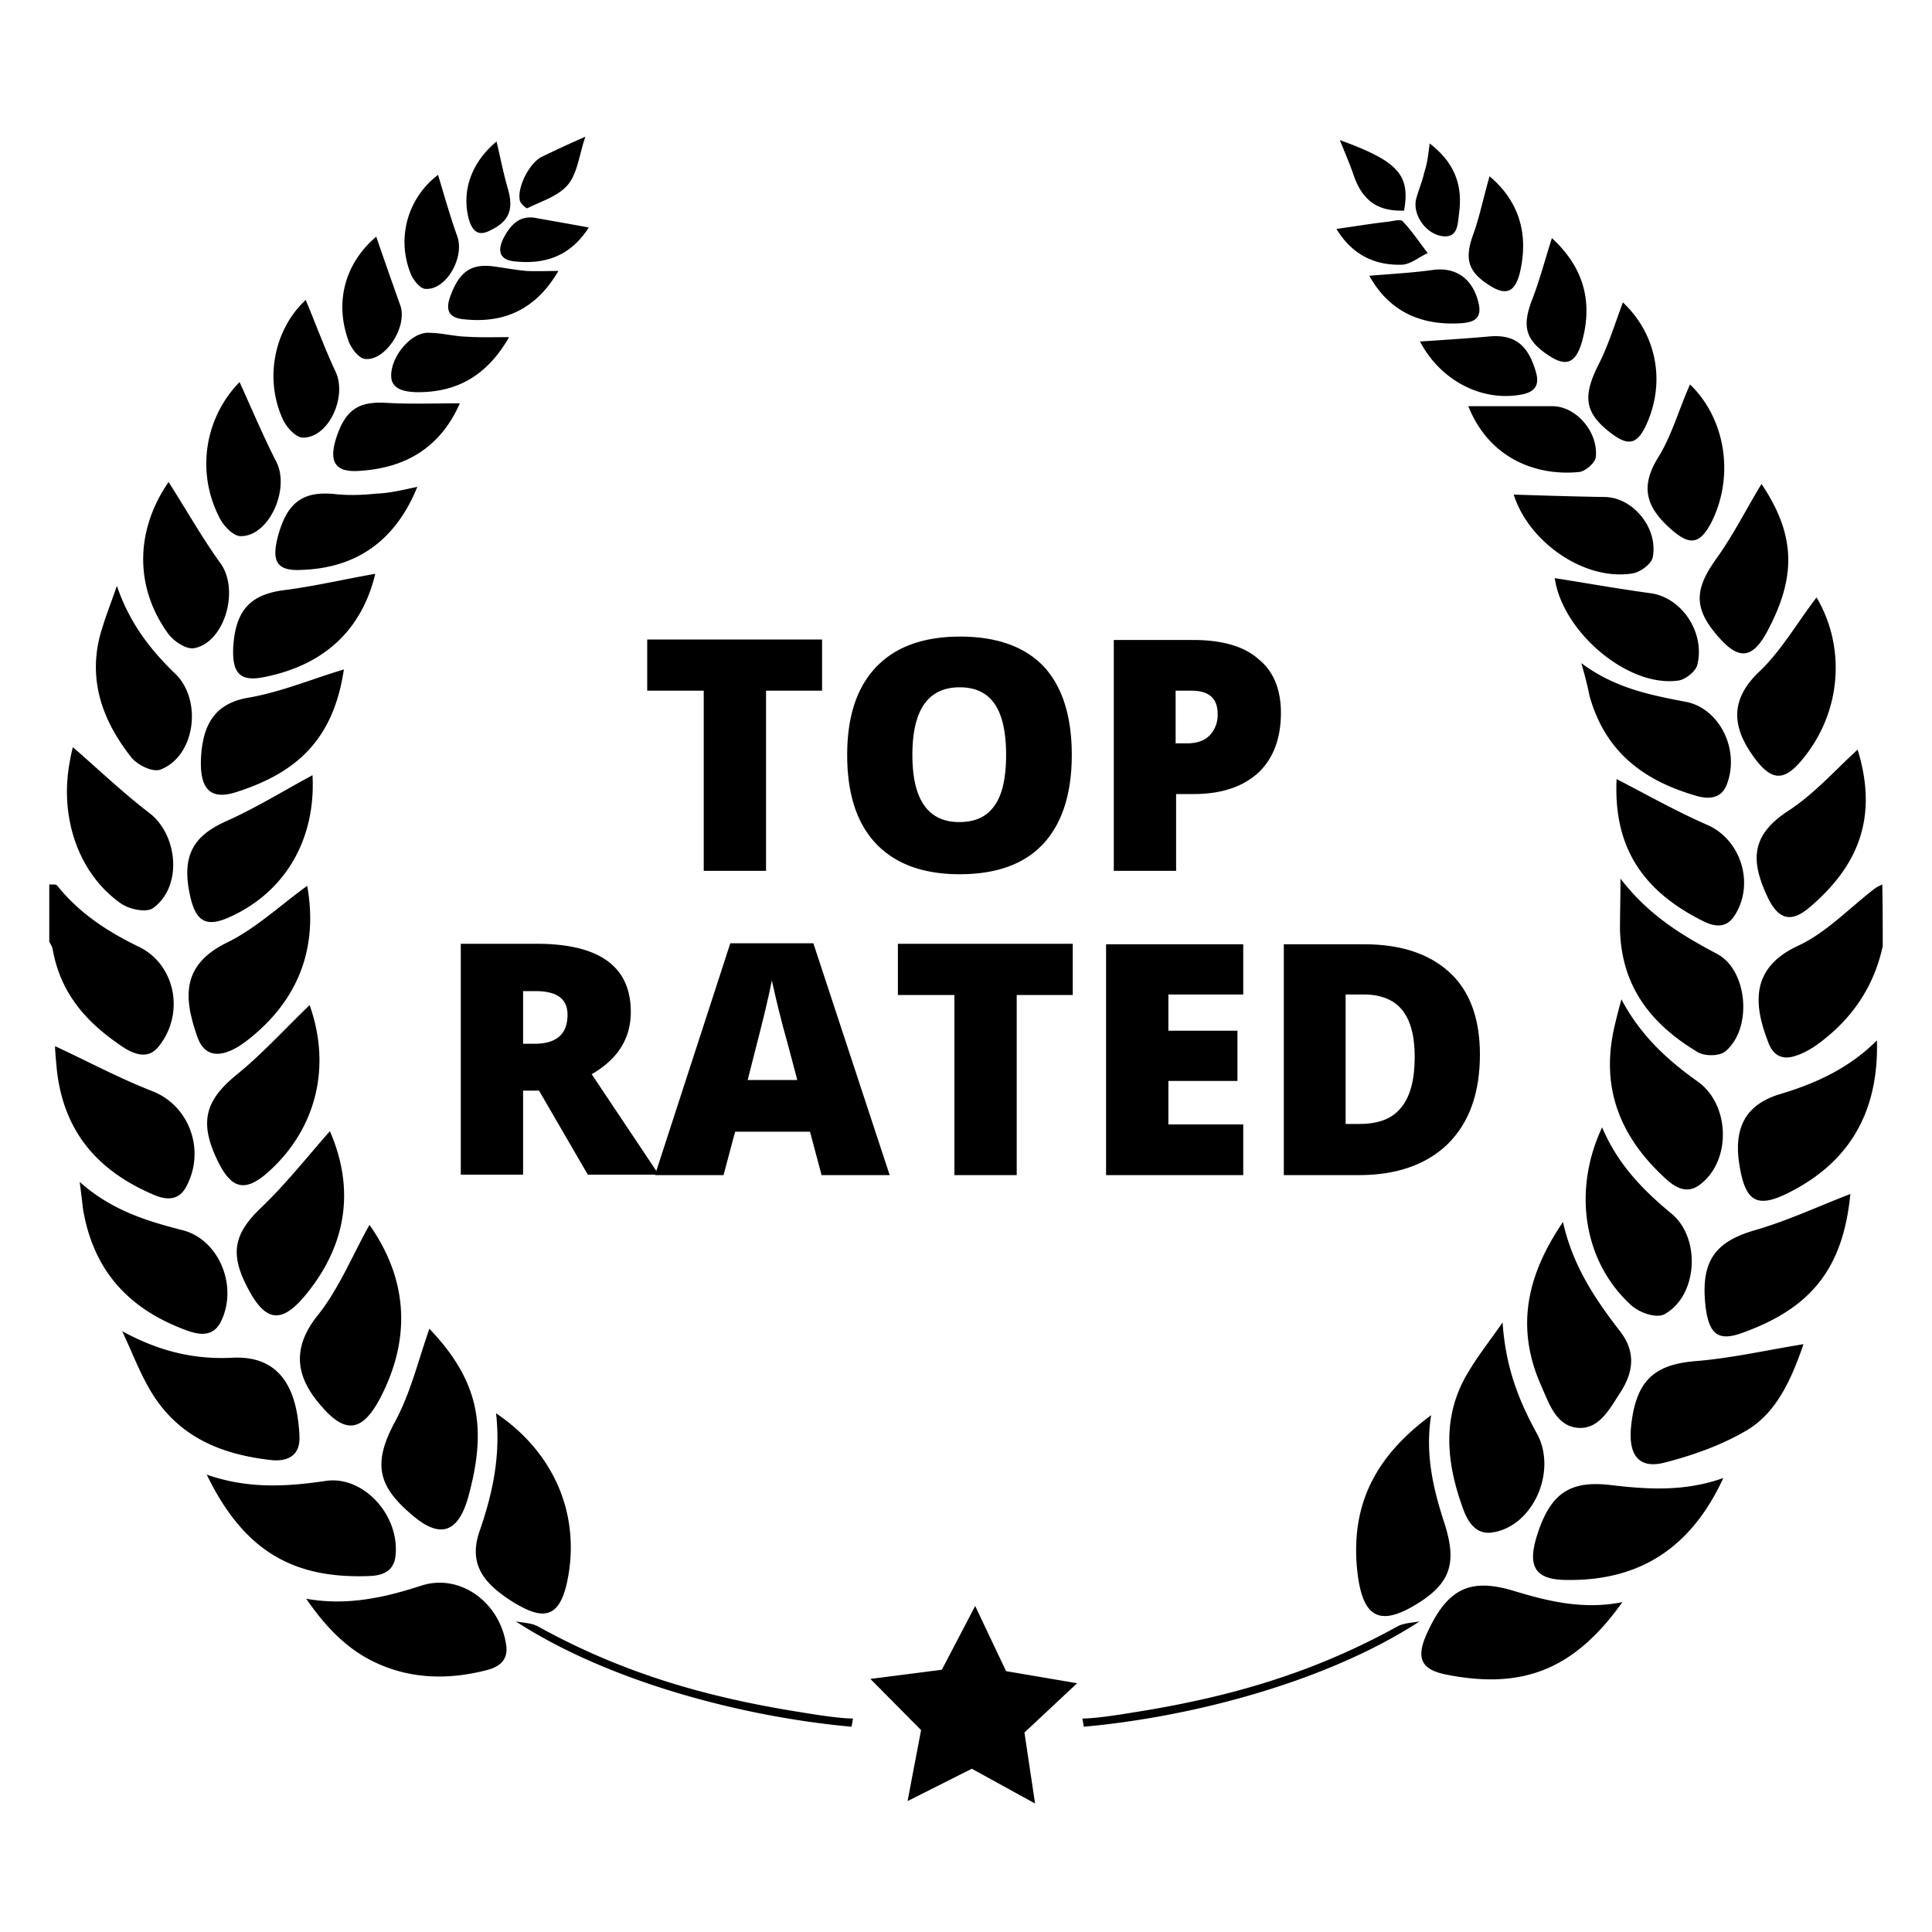 <svg xmlns="http://www.w3.org/2000/svg" id="Layer_1" x="0" y="0" version="1.1" viewBox="0 0 400 400" xml:space="preserve"><style>.st0{fill-rule:evenodd;clip-rule:evenodd}</style><path d="M158.6 180.3h-12.9V143H134v-10.6h36.2V143h-11.6v37.3zM221.9 156.3c0 8-2 14.2-5.9 18.4s-9.7 6.3-17.3 6.3c-7.5 0-13.3-2.1-17.3-6.3-4-4.2-6-10.3-6-18.4 0-8 2-14 6-18.2 4-4.2 9.8-6.3 17.4-6.3 7.6 0 13.4 2.1 17.3 6.2 3.8 4.1 5.8 10.2 5.8 18.3zm-33 0c0 9.2 3.2 13.9 9.7 13.9 3.3 0 5.7-1.1 7.3-3.4 1.6-2.2 2.4-5.7 2.4-10.5s-.8-8.3-2.4-10.6c-1.6-2.3-4-3.4-7.2-3.4-6.5 0-9.8 4.6-9.8 14zM265.2 147.6c0 5.3-1.6 9.5-4.7 12.4-3.2 2.9-7.6 4.4-13.4 4.4h-3.6v15.9h-12.9v-47.8H247c6 0 10.6 1.3 13.6 4 3.1 2.5 4.6 6.3 4.6 11.1zm-21.8 6.3h2.4c1.9 0 3.5-.5 4.6-1.6a6.1 6.1 0 001.7-4.5c0-3.2-1.8-4.8-5.4-4.8h-3.3v10.9zM108.3 225.8v17.4H95.4v-47.8h15.7c13 0 19.5 4.7 19.5 14.1 0 5.5-2.7 9.8-8.1 12.9l13.9 20.8h-14.7l-10.1-17.4h-3.3zm0-9.7h2.4c4.5 0 6.8-2 6.8-6 0-3.3-2.2-4.9-6.6-4.9h-2.6v10.9z"/><path d="M170.1 243.3l-2.4-9h-15.5l-2.4 9h-14.2l15.6-48h17.2l15.8 48h-14.1zm-5-19.6l-2.1-7.9c-.5-1.7-1.1-4-1.8-6.8s-1.1-4.8-1.4-6c-.2 1.1-.6 2.9-1.2 5.5s-1.9 7.6-3.8 15.1h10.3zM210.5 243.3h-12.9V206h-11.7v-10.6h36.2V206h-11.6v37.3zM257.4 243.3H229v-47.8h28.4v10.4h-15.5v7.5h14.3v10.4h-14.3v9h15.5v10.5zM306.4 218.3c0 8-2.2 14.1-6.6 18.5-4.4 4.3-10.6 6.5-18.5 6.5h-15.5v-47.8h16.6c7.7 0 13.6 2 17.8 5.9 4.1 3.8 6.2 9.5 6.2 16.9zm-13.5.5c0-4.4-.9-7.6-2.6-9.7-1.7-2.1-4.4-3.2-7.9-3.2h-3.8v26.8h2.9c3.9 0 6.8-1.1 8.6-3.4 1.9-2.3 2.8-5.8 2.8-10.5z"/><g><path d="M389.8 195.9c-1.9 8.7-6.6 15.2-13.2 20.1-1.6 1.2-3.4 2.2-5.2 2.7-2.3.7-4.3-.1-5.3-2.9-3-7.7-3.8-15.4 6.2-20 5.8-2.7 10.6-7.8 15.8-11.8.5-.4 1.1-.6 1.6-.9.1 4.2.1 8.5.1 12.8zM10.2 183.1c.5.1 1.3-.1 1.6.2 4.7 5.9 10.7 9.7 17.1 12.8 7.4 3.7 9.4 13.7 4 20.5-2.1 2.7-4.8 1.8-7.1.4-7.3-4.8-13.2-10.8-14.9-20.5-.1-.5-.4-1-.7-1.5 0-4 0-8 0-11.9zM311.1 273.8c.6 9.3 3.4 16.3 7.1 23 4.3 7.9-.9 19.4-9.4 20.5-3.1.4-4.8-2-5.8-4.7-3.6-9.7-4.6-19.5 1.1-28.7 1.9-3.2 4.2-6.1 7-10.1zM356.8 306c-7.1 15.4-18.4 21.5-33.1 21.1-5.8-.2-7.4-2.8-5.6-8.8 2.8-9.2 6.9-11.9 15.7-10.8 7.6.9 15.2 1.3 23-1.5zM323.6 253c2 9 6.6 15.9 11.8 22.6 3 3.9 3.1 7.9.2 12.5-2.3 3.5-4.5 8-9.1 7.5-4.4-.5-5.8-5.1-7.5-8.9-5.4-12.3-2.6-23.1 4.6-33.7zM335.9 331.7c-10.1 14.2-20.9 18.1-36.5 15-5.5-1.1-6.3-3.7-3.7-9.1 4.2-8.9 8.9-10.9 17.8-8.2 7.2 2.2 14.5 3.9 22.4 2.3zM296.3 293c-1.3 8.2.5 15.5 2.8 22.5 2.5 7.9 1.3 12.1-5.3 16.3-8.5 5.4-12 3-12.9-7.7-1.1-14 5-23.4 15.4-31.1zM25.3 275.6c8 4.4 15.4 5.9 22.9 5.5 10.8-.5 13.4 7.9 13.8 16.2.2 4.3-2.7 5.3-5.8 5-10.7-1.2-20.2-5-25.9-15.9-1.7-3.1-3-6.5-5-10.8zM373.4 278.3c-2.3 6.6-5.3 14-11.7 17.8-5.2 3.1-11.2 5.2-17 6.7-5.4 1.4-7.6-1.5-7-7.5 1-9.5 4.8-12.8 13.4-13.5 7.4-.6 14.8-2.3 22.3-3.5zM76.5 253.6c7.6 10.8 8.9 22.9 2.3 35.7-3.7 7.1-7.2 7.7-12.2 1.9-4.5-5.1-7-11.2-.8-18.9 4.4-5.5 7.2-12.5 10.7-18.7zM42.8 305.3c8.5 3 16.6 2.5 24.7 1.3 7.6-1.1 15.2 6.9 14.4 15.4-.3 3.4-2.8 4.2-5.4 4.3-15.5.6-25.9-4.9-33.7-21zM63.4 331c8.4 1.5 16.1-.2 23.8-2.7 7.9-2.6 16.3 3.3 17.6 12.3.5 3.3-1.7 4.6-4.1 5.2-7.8 2-15.7 1.9-23.2-1.7-5.7-2.7-10.2-7.4-14.1-13.1zM102.7 292.6c12.3 8.3 17.6 21.4 14.7 35-1.4 6.3-4 7.9-9.2 5.2a29.2 29.2 0 01-5.9-4c-3.8-3.4-4.7-7.2-2.9-12.1 2.6-7.6 4.3-15.4 3.3-24.1zM88.9 275.1c10.4 10.9 12 20.6 8 35-2.1 7.3-5.8 8.4-11.3 3.8-7.2-6-8.6-10.6-3.9-19.4 3.3-6 4.9-12.9 7.2-19.4zM388.6 215.4c.4 15.3-6.1 25.4-18.2 31.5-6.7 3.4-9.1 1.9-10.3-5.9-1.2-7.7 1.5-12.3 8.2-14.4 7.4-2.2 14.4-5.3 20.3-11.2zM335.7 206.9c4 7.6 9.7 12.7 15.9 17.1 6.6 4.8 6.9 16.4.3 21.3-2.8 2.1-5.3.4-7.4-1.6-8.7-8.1-13.2-18-10.3-30.9.4-1.8.9-3.7 1.5-5.9zM11.4 216.6c6.7 3.1 13.2 6.6 20.1 9.3 7.6 2.9 11.2 12.2 7 19.9-1.6 2.9-4.2 2.6-6.6 1.6-10.8-4.6-18.5-12.2-20.1-25.6-.2-2.1-.4-4.2-.4-5.2zM335.5 181.9c6 7.8 12.9 11.8 20 15.6 6.3 3.3 7.4 15.3 1.8 20.1-1.2 1.1-4.2 1.1-5.7.3-9.2-5.5-15.9-13.1-16.2-25.5 0-3.2.1-6.2.1-10.5zM64.1 208.1c4.5 12.6 1.5 25.5-8.5 34.5-4.8 4.3-7.7 3.7-10.6-2.4-3.8-7.9-2.5-12.4 4-17.7 5.3-4.3 10.1-9.6 15.1-14.4zM383.1 247.2c-1.5 15.2-7.9 23.6-22.5 28.8-5 1.8-6.8.1-7.5-5.6-1-9.2 1.9-13.2 9.9-15.6 7-2 13.6-5.1 20.1-7.6zM331.7 233.4c3.3 7.8 8.6 13.1 14.4 17.9 6.1 5.1 5.4 17-1.5 20.8-1.7.9-5.1-.3-6.8-1.8-9.9-8.9-12.3-23.7-6.1-36.9zM16.5 244.7c6.6 5.9 13.9 8.1 21.3 10 7.5 1.9 11.6 11.6 7.9 19-1.6 3.1-4.4 2.7-6.9 1.8-11.3-4.1-19.3-11.6-21.6-25.1-.2-1.7-.4-3.4-.7-5.7zM68.3 234.2c5.1 11.7 3.6 23.2-4.7 33.5-5.2 6.5-8.6 6.2-12.4-1.2-3.7-7.1-2.7-11.2 3-16.6 5.1-4.9 9.5-10.5 14.1-15.7zM63.6 183.4c2.3 12.8-1.8 23.5-11.9 31.6-1.4 1.1-2.8 2.1-4.4 2.7-2.9 1.1-5.3.4-6.5-3.2-2.7-7.8-3.4-14.7 6.3-19.4 5.9-2.9 11.1-7.8 16.5-11.7zM376.1 123.7c6.1 10.3 5.2 23.8-3 33.6-3.7 4.5-6.3 4.4-9.8-.3-4.3-5.8-5.7-11.7 1-18 4.6-4.4 8-10.4 11.8-15.3zM334.7 161.3c6.2 3.2 12.4 6.7 18.8 9.5 6.9 3 9.9 12.2 5.6 18.8-1.8 2.8-4.4 2.2-6.7 1-11.9-6-18.4-14.8-17.7-29.3zM327.4 137.3c7 5.2 14.3 6.6 21.6 8 6.9 1.3 11.2 9.7 8.6 16.9-1.1 3.2-3.8 3.3-6.3 2.6-10.4-3-18.8-8.6-22.2-20.7-.4-2-.9-4-1.7-6.8zM384.6 155.2c4.4 14.3-.1 24.3-10 32.7-3.9 3.3-6.5 2.4-8.7-2.3-3.4-7.3-3.5-12.6 4.3-17.7 5.4-3.5 9.8-8.5 14.4-12.7zM24.2 121.3c2.7 7.9 7.1 13.4 12.2 18.3 5.5 5.5 4 16.9-3.1 19.7-1.6.7-4.9-.9-6.2-2.6-6.1-7.8-9.3-16.7-5.8-27.1.8-2.6 1.8-5.1 2.9-8.3zM64.7 160.5c.7 13-5.4 24-17 29.3-5 2.3-7.2 1.1-8.4-4.6-1.7-8.1.7-12.2 7.8-15.3 6.2-2.8 12-6.4 17.6-9.4zM15.1 154.7c5.3 4.6 10.3 9.4 15.8 13.6 6 4.6 6.9 15.3.8 19.7-1.4 1-4.8.3-6.6-.9-8.9-6.2-12.9-18-10.6-29.7.2-1.2.5-2.4.6-2.7zM71.2 138.6C69 153.2 61.4 160 48.9 164c-5.3 1.7-7.5-.6-7.3-6.7.3-7.6 3.1-11.8 10.1-12.9 6.7-1.2 13.1-3.9 19.5-5.8zM364.7 100.2c7.4 11 7 19.7 1.1 30.7-3 5.5-5.8 5.7-9.8 1.2-5.4-6-5.3-10-.6-16.5 3.5-4.9 6.2-10.3 9.3-15.4zM321.9 119.7c6.4 1 13.1 2.2 19.7 3.1 6.5.8 11.5 8.1 9.8 14.9-.4 1.4-2.5 3-3.9 3.2-10.6 1.5-24.1-10.3-25.6-21.2zM77.7 118.8c-3 12.4-11.4 19.1-23.1 21.4-5 1-6.6-.9-6.3-6.4.5-7.5 3.6-10.7 10.4-11.6 6.3-.8 12.7-2.3 19-3.4zM34.9 99.8c3.6 5.6 6.9 11.5 10.8 16.9 3.9 5.5.8 16.3-5.5 17.5-1.7.3-4.4-1.5-5.6-3.3-6.9-9.8-6.4-21.4.3-31.1zM313.4 102.4c6.2.2 12.5.4 18.9.5 5.7.1 11 6.3 9.9 12.4-.2 1.4-2.5 3.1-4.1 3.4-9.9 1.7-21.6-6.4-24.7-16.3zM349.9 79.6c7.3 7 9.3 18.9 4.4 28.6-2.2 4.2-4.2 4.8-7.7 1.9-5.9-4.9-7.2-9.3-3.1-15.7 2.7-4.5 4.2-9.9 6.4-14.8zM86.4 100.8c-4.7 11.6-13.1 16.9-24.2 17.2-4.8.2-6-1.7-4.7-6.8 1.9-7.2 5.2-9.6 11.9-8.9 2.8.3 5.7.2 8.5-.1 2.9-.1 5.6-.8 8.5-1.4zM49.6 79.1c2.5 5.5 4.9 11.2 7.6 16.5 2.9 5.6-1.5 15.5-7.4 15.4-1.6 0-3.8-2.4-4.6-4.3a24.2 24.2 0 014.4-27.6zM336 62.6c6.8 6.4 8.9 16.1 5 25-1.9 4.3-3.7 4.9-7.3 2.2-5.6-4.2-6.1-7.6-2.8-14.2 2.1-4.1 3.5-8.7 5.1-13zM304 84.1c5.7 0 11.6 0 17.4 0 4.9 0 9.5 5.3 9 10.5-.1 1.2-2.1 2.9-3.3 3.1-8.1.9-18.5-2.1-23.1-13.6zM95.2 83.5c-4.1 9.4-11.6 13.5-21 14-4.9.3-6.2-2-4.5-7.1 1.9-5.6 4.6-7.3 10.1-7 5.1.3 10.2.1 15.4.1zM63.3 62.1c2 4.8 3.9 10 6.2 14.9 2.4 5.2-1.5 13.7-6.8 13.6-1.4 0-3.3-2-4.1-3.7-4-8.6-1.7-18.9 4.7-24.8zM321.3 49.3c6.2 5.7 8.6 12.6 6.3 21.2-1.3 4.7-3.3 5.6-7.1 3-4.8-3.2-5.4-6.1-3.2-11.7 1.5-3.9 2.6-8.1 4-12.5zM105.4 69.8c-4 7-9.4 10.7-16.6 11.3-4.8.4-7.7-.4-7.8-3.1-.2-4 4-9.2 7.7-9.1 2.6 0 5.1.7 7.7.8 2.9.2 5.8.1 9 .1zM294 70.7c4.7-.3 9.3-.6 13.9-1 5.4-.6 8.3 1.4 10 7 .9 2.8.1 4.3-2.5 4.9-8.4 1.8-17.2-2.8-21.4-10.9zM77.9 49c1.6 4.7 3.3 9.5 5 14.3 1.5 4.4-3.2 11.6-7.4 11-1.3-.2-2.9-2.3-3.4-3.9-2.9-8.1-.5-16.1 5.8-21.4zM90.7 36.2c1.3 4.4 2.5 8.6 4 12.8 1.5 4.4-2.4 11.2-6.7 10.8-1.1-.1-2.5-1.9-3-3.2-3-7.6-.4-15.8 5.7-20.4zM283.5 57.1c4.5-.4 8.8-.6 13.1-1.2 4.9-.7 8.5 1.9 9.6 7.2.6 3.2-1.6 3.6-3.4 3.8-8.2.6-15-2.1-19.3-9.8zM308.4 36.5c5.8 4.9 8.1 11.4 6.4 19.4-1 4.7-3 5.5-6.7 3-4.3-2.8-4.9-5.5-3-10.6 1.3-3.7 2.1-7.7 3.3-11.8zM115.6 56.1c-4.7 8.1-11.4 10.9-19.6 10-3.2-.3-3.9-2-2.6-5.2 1.9-4.9 4.4-6.4 9.1-5.7 2.2.3 4.3.7 6.5.9 2.1.1 4.2 0 6.6 0zM176.3 357.5c-22.2-2-50.1-9.2-69.5-21.8 1.6.3 3.3.3 4.7 1.1 17.4 9.6 34.7 14.6 54.3 17.7 1.3.2 7.6 1.3 10.8 1.3-.1.6-.2 1.2-.3 1.7zM224.4 357.5c22.2-2 50.1-9.2 69.5-21.8-1.6.3-3.3.3-4.7 1.1-17.4 9.6-34.7 14.6-54.3 17.7-1.3.2-7.6 1.3-10.8 1.3.1.6.2 1.2.3 1.7zM276.7 47.4c3.6-.5 7.1-1.1 10.7-1.5 1-.1 2.5-.6 3-.1 1.9 2 3.5 4.4 5.2 6.6-1.8.8-3.5 2.3-5.3 2.4-5.7.2-10.4-2.1-13.6-7.4zM102.8 29.3c.8 3.3 1.4 6.5 2.3 9.6 1.3 4.4.4 6.9-3.6 8.8-2.3 1.2-3.6.4-4.4-2.2-1.6-5.8.4-11.8 5.7-16.2zM296 29.7c4.8 3.7 6.9 8.2 6.1 14.3-.3 2.3-.2 5.3-3.4 4.9-3.5-.4-6.3-4.5-5.5-7.7.5-1.9 1.3-3.7 1.7-5.6.6-1.7.8-3.6 1.1-5.9zM121.9 47.1c-3.9 6.1-9.3 7.7-15.5 7-2.6-.3-3.6-1.8-2.2-4.7 1.6-3.1 3.6-5 7.1-4.2 3.4.6 6.8 1.2 10.6 1.9zM290.7 43.6c-5.5.2-8.7-2.1-10.5-7.5-.8-2.3-1.8-4.6-2.8-7.1 12.1 4.4 14.6 7.2 13.3 14.6zM121.2 28.3c-1.2 3.4-1.6 7.4-3.5 9.8-2 2.5-5.5 3.5-8.5 5-.3.1-1.5-1-1.6-1.7-.5-2.9 2.2-7.9 4.7-9 2.9-1.4 5.7-2.7 8.9-4.1z" class="st0"/><path d="M208.3 346l14.7 2.5-10.9 10.2 2.2 14.7-13.1-7.2-13.3 6.7 2.8-14.7-10.5-10.6 14.8-1.9 6.9-13.2z"/></g></svg>